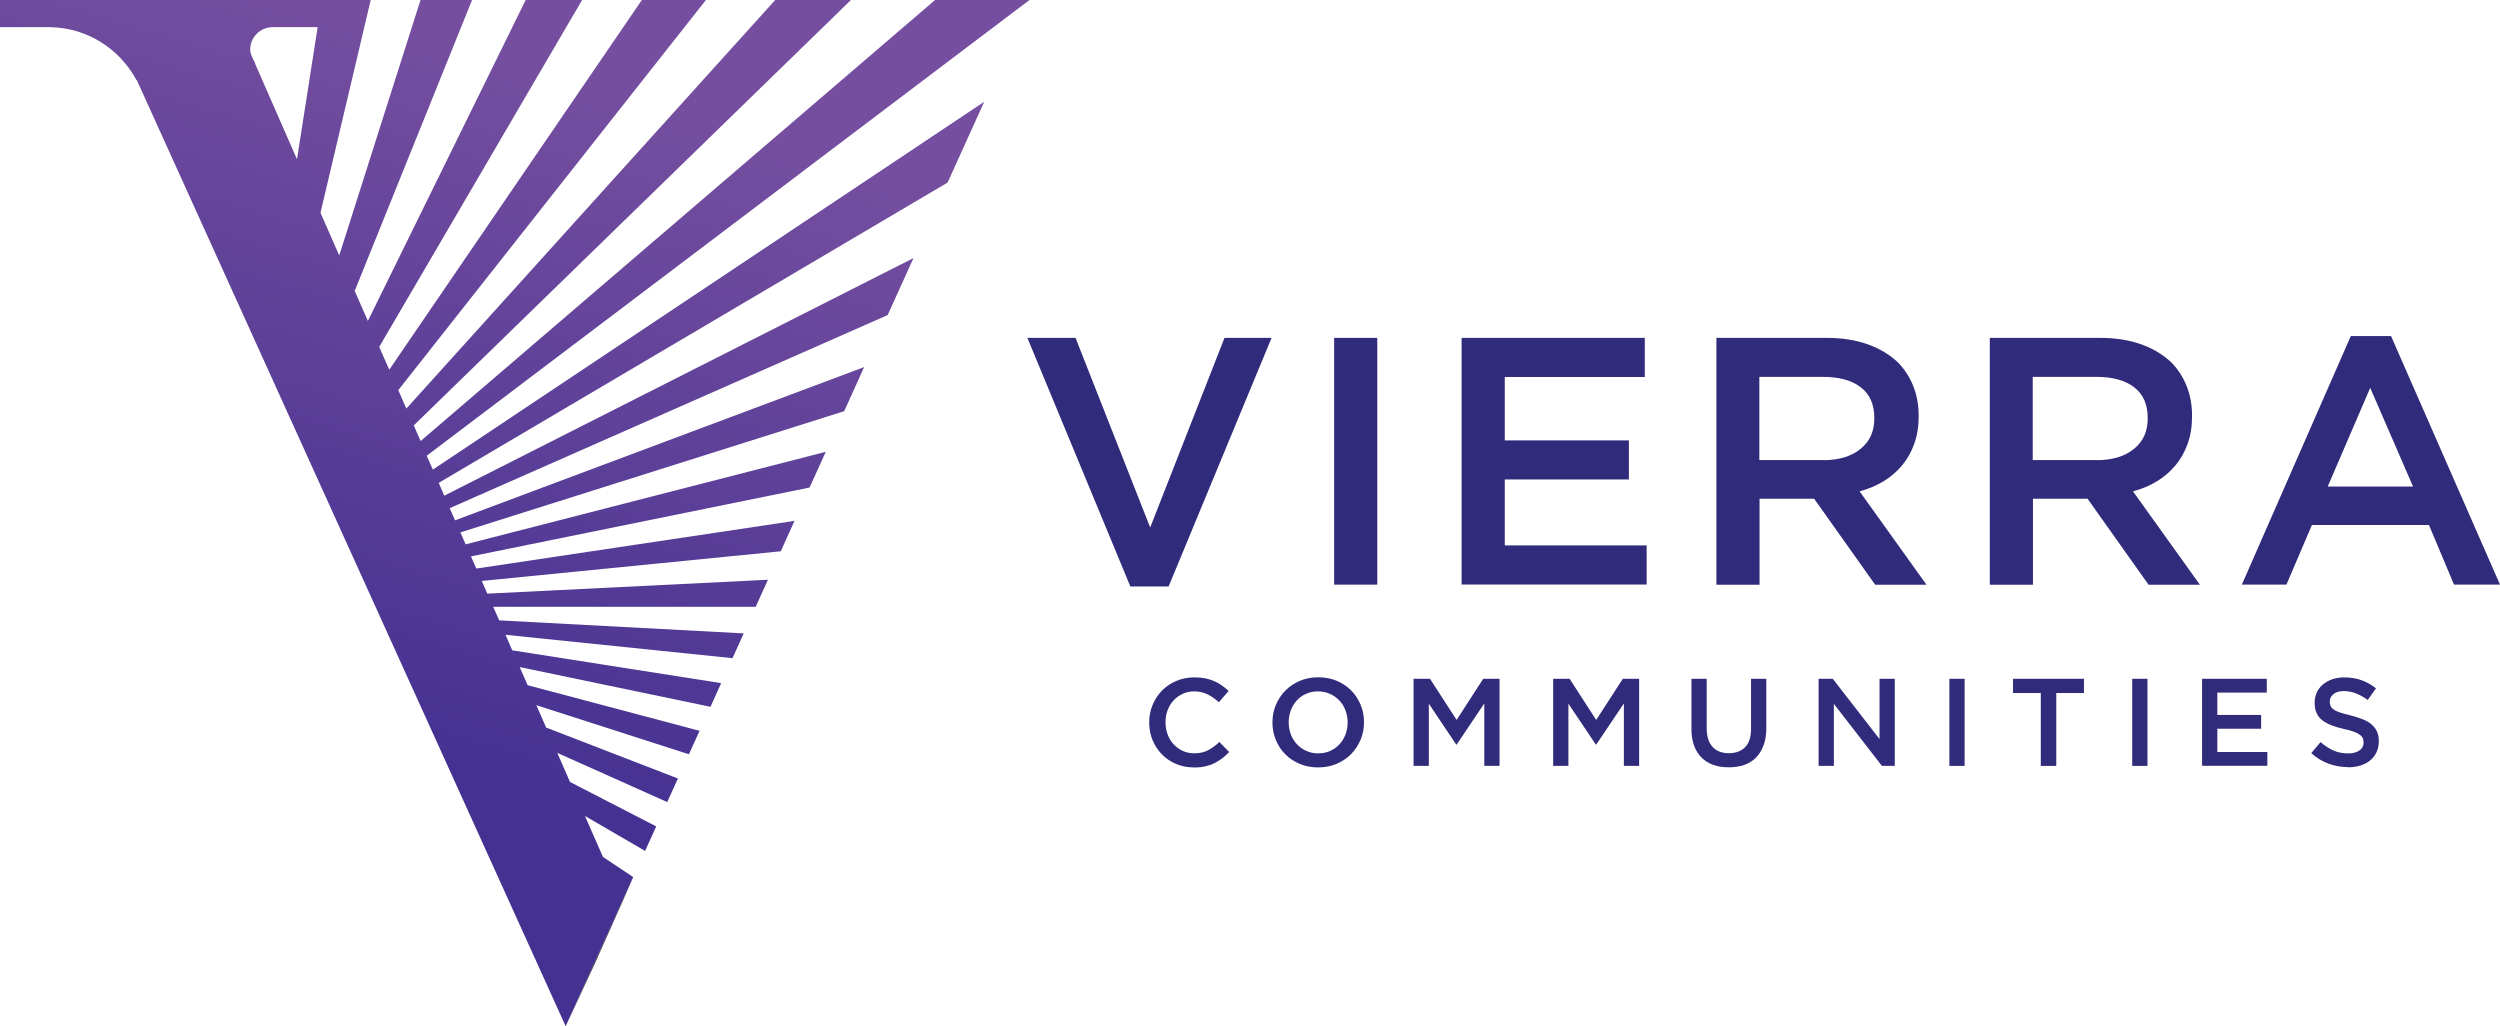 <svg width="268" height="110" viewBox="0 0 268 110" fill="none" xmlns="http://www.w3.org/2000/svg">
<g clip-path="url(#clip0_169_498)">
<path d="M127.972 82.267C127.283 82.267 126.652 82.139 126.068 81.895C125.484 81.65 124.982 81.301 124.561 80.87C124.129 80.439 123.802 79.927 123.556 79.345C123.311 78.763 123.194 78.134 123.194 77.471V77.447C123.194 76.784 123.311 76.155 123.556 75.573C123.79 74.991 124.129 74.478 124.561 74.036C124.993 73.594 125.507 73.244 126.091 73C126.675 72.744 127.33 72.615 128.042 72.615C128.474 72.615 128.86 72.65 129.21 72.72C129.561 72.79 129.888 72.895 130.18 73.023C130.472 73.151 130.741 73.302 130.998 73.489C131.243 73.663 131.488 73.861 131.71 74.071L130.659 75.282C130.285 74.932 129.888 74.653 129.467 74.443C129.047 74.234 128.568 74.117 128.031 74.117C127.587 74.117 127.166 74.199 126.792 74.374C126.418 74.548 126.08 74.781 125.811 75.084C125.531 75.386 125.32 75.736 125.169 76.132C125.017 76.527 124.947 76.958 124.947 77.412V77.436C124.947 77.89 125.017 78.32 125.169 78.728C125.32 79.135 125.531 79.485 125.811 79.787C126.091 80.09 126.418 80.323 126.792 80.498C127.166 80.672 127.587 80.754 128.031 80.754C128.603 80.754 129.094 80.649 129.502 80.428C129.911 80.207 130.32 79.915 130.717 79.543L131.769 80.614C131.523 80.87 131.278 81.103 131.009 81.301C130.741 81.499 130.46 81.674 130.157 81.825C129.853 81.976 129.526 82.081 129.164 82.162C128.802 82.244 128.404 82.279 127.96 82.279L127.972 82.267Z" fill="#312B7C"/>
<path d="M141.301 82.267C140.577 82.267 139.922 82.139 139.315 81.883C138.719 81.627 138.205 81.289 137.773 80.847C137.341 80.416 137.014 79.904 136.768 79.322C136.523 78.739 136.406 78.122 136.406 77.459V77.436C136.406 76.772 136.523 76.155 136.768 75.573C137.014 74.99 137.352 74.478 137.785 74.036C138.217 73.593 138.743 73.244 139.338 72.988C139.934 72.732 140.6 72.604 141.324 72.604C142.048 72.604 142.703 72.732 143.31 72.988C143.906 73.244 144.42 73.582 144.852 74.024C145.284 74.455 145.611 74.967 145.857 75.549C146.102 76.132 146.219 76.749 146.219 77.412V77.436C146.219 78.099 146.102 78.716 145.857 79.298C145.611 79.88 145.273 80.393 144.84 80.835C144.408 81.278 143.883 81.627 143.287 81.883C142.691 82.139 142.025 82.267 141.301 82.267ZM141.324 80.754C141.791 80.754 142.212 80.672 142.598 80.498C142.983 80.323 143.31 80.09 143.59 79.787C143.871 79.485 144.081 79.135 144.233 78.739C144.385 78.344 144.467 77.913 144.467 77.459V77.436C144.467 76.981 144.385 76.551 144.233 76.143C144.081 75.736 143.859 75.386 143.579 75.095C143.298 74.793 142.96 74.56 142.574 74.385C142.177 74.21 141.756 74.117 141.289 74.117C140.822 74.117 140.401 74.199 140.016 74.373C139.63 74.548 139.303 74.781 139.023 75.084C138.743 75.386 138.532 75.736 138.38 76.132C138.229 76.527 138.147 76.958 138.147 77.412V77.436C138.147 77.889 138.229 78.32 138.38 78.728C138.532 79.135 138.754 79.485 139.035 79.787C139.315 80.09 139.654 80.323 140.039 80.498C140.425 80.672 140.857 80.765 141.324 80.765V80.754Z" fill="#312B7C"/>
<path d="M151.546 72.767H153.298L156.148 77.179L158.999 72.767H160.751V82.104H159.116V75.41L156.16 79.811H156.102L153.17 75.433V82.104H151.534V72.767H151.546Z" fill="#312B7C"/>
<path d="M166.51 72.767H168.262L171.112 77.179L173.963 72.767H175.715V82.104H174.079V75.41L171.124 79.811H171.066L168.133 75.433V82.104H166.498V72.767H166.51Z" fill="#312B7C"/>
<path d="M185.317 82.255C184.71 82.255 184.161 82.174 183.67 81.999C183.18 81.825 182.759 81.569 182.409 81.219C182.058 80.87 181.79 80.439 181.603 79.927C181.416 79.415 181.322 78.821 181.322 78.146V72.767H182.958V78.076C182.958 78.949 183.168 79.613 183.589 80.067C184.009 80.521 184.593 80.742 185.341 80.742C186.088 80.742 186.661 80.521 187.081 80.09C187.502 79.659 187.712 79.007 187.712 78.146V72.767H189.348V78.064C189.348 78.763 189.254 79.368 189.056 79.892C188.869 80.416 188.588 80.858 188.249 81.208C187.899 81.557 187.478 81.825 186.988 81.999C186.497 82.174 185.937 82.255 185.317 82.255Z" fill="#312B7C"/>
<path d="M194.955 72.767H196.474L201.485 79.228V72.767H203.121V82.104H201.742L196.59 75.456V82.104H194.955V72.767Z" fill="#312B7C"/>
<path d="M208.973 72.767H210.608V82.104H208.973V72.767Z" fill="#312B7C"/>
<path d="M218.762 74.292H215.795V72.767H223.4V74.292H220.433V82.104H218.774V74.292H218.762Z" fill="#312B7C"/>
<path d="M228.574 72.767H230.21V82.104H228.574V72.767Z" fill="#312B7C"/>
<path d="M236.074 72.767H243.001V74.245H237.698V76.644H242.394V78.122H237.698V80.614H243.06V82.093H236.062V72.755L236.074 72.767Z" fill="#312B7C"/>
<path d="M251.681 82.232C250.957 82.232 250.267 82.104 249.602 81.86C248.936 81.615 248.328 81.243 247.768 80.73L248.761 79.554C249.216 79.95 249.672 80.241 250.139 80.451C250.606 80.66 251.132 80.765 251.716 80.765C252.23 80.765 252.627 80.66 252.931 80.451C253.235 80.241 253.375 79.95 253.375 79.601V79.578C253.375 79.403 253.34 79.263 253.293 79.135C253.235 79.007 253.129 78.879 252.966 78.763C252.814 78.646 252.592 78.541 252.323 78.437C252.055 78.332 251.693 78.239 251.26 78.146C250.758 78.029 250.314 77.901 249.929 77.75C249.543 77.598 249.216 77.424 248.947 77.214C248.679 77.005 248.48 76.749 248.34 76.446C248.2 76.143 248.13 75.782 248.13 75.351V75.328C248.13 74.932 248.211 74.56 248.363 74.222C248.527 73.884 248.737 73.605 249.018 73.372C249.298 73.139 249.637 72.953 250.022 72.813C250.419 72.685 250.84 72.615 251.307 72.615C251.996 72.615 252.615 72.72 253.164 72.918C253.714 73.116 254.228 73.407 254.706 73.791L253.819 75.037C253.386 74.723 252.966 74.49 252.545 74.327C252.125 74.164 251.704 74.082 251.272 74.082C250.793 74.082 250.419 74.187 250.151 74.408C249.882 74.618 249.753 74.886 249.753 75.2V75.223C249.753 75.398 249.788 75.561 249.847 75.701C249.905 75.84 250.022 75.957 250.186 76.073C250.349 76.19 250.583 76.283 250.875 76.388C251.167 76.481 251.541 76.585 251.985 76.69C252.475 76.818 252.907 76.958 253.293 77.109C253.678 77.261 253.994 77.447 254.239 77.668C254.485 77.889 254.683 78.134 254.812 78.425C254.94 78.716 255.01 79.054 255.01 79.438V79.461C255.01 79.892 254.928 80.288 254.765 80.637C254.601 80.986 254.368 81.278 254.076 81.522C253.784 81.766 253.433 81.941 253.024 82.069C252.615 82.197 252.16 82.255 251.669 82.255L251.681 82.232Z" fill="#312B7C"/>
<path d="M110.146 36.22H115.298L123.3 56.548L131.267 36.22H136.313L125.274 62.87H121.174L110.135 36.22H110.146Z" fill="#312B7C"/>
<path d="M143.019 36.22H147.644V62.672H143.019V36.22Z" fill="#312B7C"/>
<path d="M156.675 36.22H176.323V40.412H161.312V47.211H174.618V51.402H161.312V58.469H176.522V62.661H156.686V36.209L156.675 36.22Z" fill="#312B7C"/>
<path d="M183.975 36.22H195.808C197.479 36.22 198.95 36.453 200.247 36.919C201.532 37.385 202.607 38.037 203.471 38.863C204.184 39.597 204.721 40.435 205.107 41.401C205.492 42.368 205.679 43.416 205.679 44.58V44.661C205.679 45.744 205.516 46.722 205.2 47.595C204.885 48.468 204.452 49.237 203.892 49.901C203.331 50.564 202.677 51.135 201.906 51.6C201.135 52.066 200.282 52.427 199.348 52.671L206.52 62.684H201.018L194.476 53.463H188.624V62.684H183.998V36.232L183.975 36.22ZM195.446 49.33C197.116 49.33 198.448 48.934 199.441 48.131C200.434 47.327 200.925 46.256 200.925 44.883V44.801C200.925 43.357 200.446 42.263 199.476 41.518C198.518 40.773 197.151 40.4 195.411 40.4H188.601V49.318H195.446V49.33Z" fill="#312B7C"/>
<path d="M213.283 36.22H225.117C226.787 36.22 228.259 36.453 229.556 36.919C230.841 37.385 231.915 38.037 232.78 38.863C233.492 39.597 234.03 40.435 234.415 41.401C234.801 42.368 234.988 43.416 234.988 44.58V44.661C234.988 45.744 234.824 46.722 234.509 47.595C234.193 48.468 233.761 49.237 233.2 49.901C232.64 50.564 231.985 51.135 231.214 51.6C230.444 52.066 229.591 52.427 228.656 52.671L235.829 62.684H230.327L223.785 53.463H217.932V62.684H213.307V36.232L213.283 36.22ZM224.755 49.33C226.425 49.33 227.757 48.934 228.75 48.131C229.743 47.327 230.233 46.256 230.233 44.883V44.801C230.233 43.357 229.754 42.263 228.785 41.518C227.827 40.773 226.46 40.4 224.72 40.4H217.909V49.318H224.755V49.33Z" fill="#312B7C"/>
<path d="M251.996 36.023H256.318L268 62.672H263.07L260.384 56.281H247.837L245.104 62.672H240.326L252.008 36.023H251.996ZM258.678 52.159L254.087 41.576L249.531 52.159H258.666H258.678Z" fill="#312B7C"/>
<path d="M67.882 94.026L64.635 91.861L62.707 87.471L69.155 91.22L70.347 88.589L61.107 83.827L59.74 80.707L71.527 85.981L72.671 83.455L58.548 77.994L57.497 75.596L73.851 80.858L74.996 78.344L56.562 73.454L55.71 71.509L76.164 75.77L77.309 73.232L54.915 69.716L54.191 68.051L78.524 70.555L79.727 67.9L53.514 66.503L52.871 65.048H81.012L82.32 62.149L52.24 63.639L51.645 62.277L83.699 59.098L85.171 55.838L51.06 60.949L50.488 59.645L86.783 52.264L88.523 48.434L49.916 58.353L49.355 57.072L90.498 44.079L92.635 39.352L48.782 55.78L48.21 54.476L95.159 33.775L97.927 27.663L47.626 53.137L47.03 51.763L101.583 19.571L105.508 10.909L46.399 50.343L45.745 48.853L108.663 1.281L110.368 0H100.24L45.091 47.281L44.355 45.604L91.222 0H83.103L43.561 43.8L42.696 41.821L75.674 0H68.805L41.727 39.632L40.652 37.187L62.403 0H56.352L39.437 34.404L38.024 31.191L50.605 0H45.079L36.365 27.384L34.356 22.808L39.741 0H0V2.911H5.222H5.315C9.357 2.957 12.815 5.239 14.614 8.557C14.637 8.569 14.649 8.592 14.672 8.604L60.639 110.012L67.859 94.073V94.038L67.882 94.026ZM31.856 17.115L27.323 6.776C27.323 6.776 27.347 6.753 27.358 6.753C27.288 6.66 27.242 6.543 27.172 6.427L26.938 5.903C26.879 5.717 26.821 5.519 26.821 5.309C26.821 4.005 27.872 2.946 29.169 2.911H29.192C29.216 2.911 29.227 2.911 29.239 2.911C29.251 2.911 29.274 2.911 29.286 2.911H34.052L31.832 17.115H31.856Z" fill="url(#paint0_linear_169_498)"/>
<path d="M66.737 96.646L67.871 94.061L60.651 110L63.747 103.317L66.737 96.646Z" fill="black"/>
</g>
<defs>
<linearGradient id="paint0_linear_169_498" x1="53.408" y1="5.891" x2="29.178" y2="86.736" gradientUnits="userSpaceOnUse">
<stop stop-color="#754E9F"/>
<stop offset="0.89" stop-color="#443192"/>
</linearGradient>
<clipPath id="clip0_169_498">
<rect width="268" height="110" fill="white"/>
</clipPath>
</defs>
</svg>

